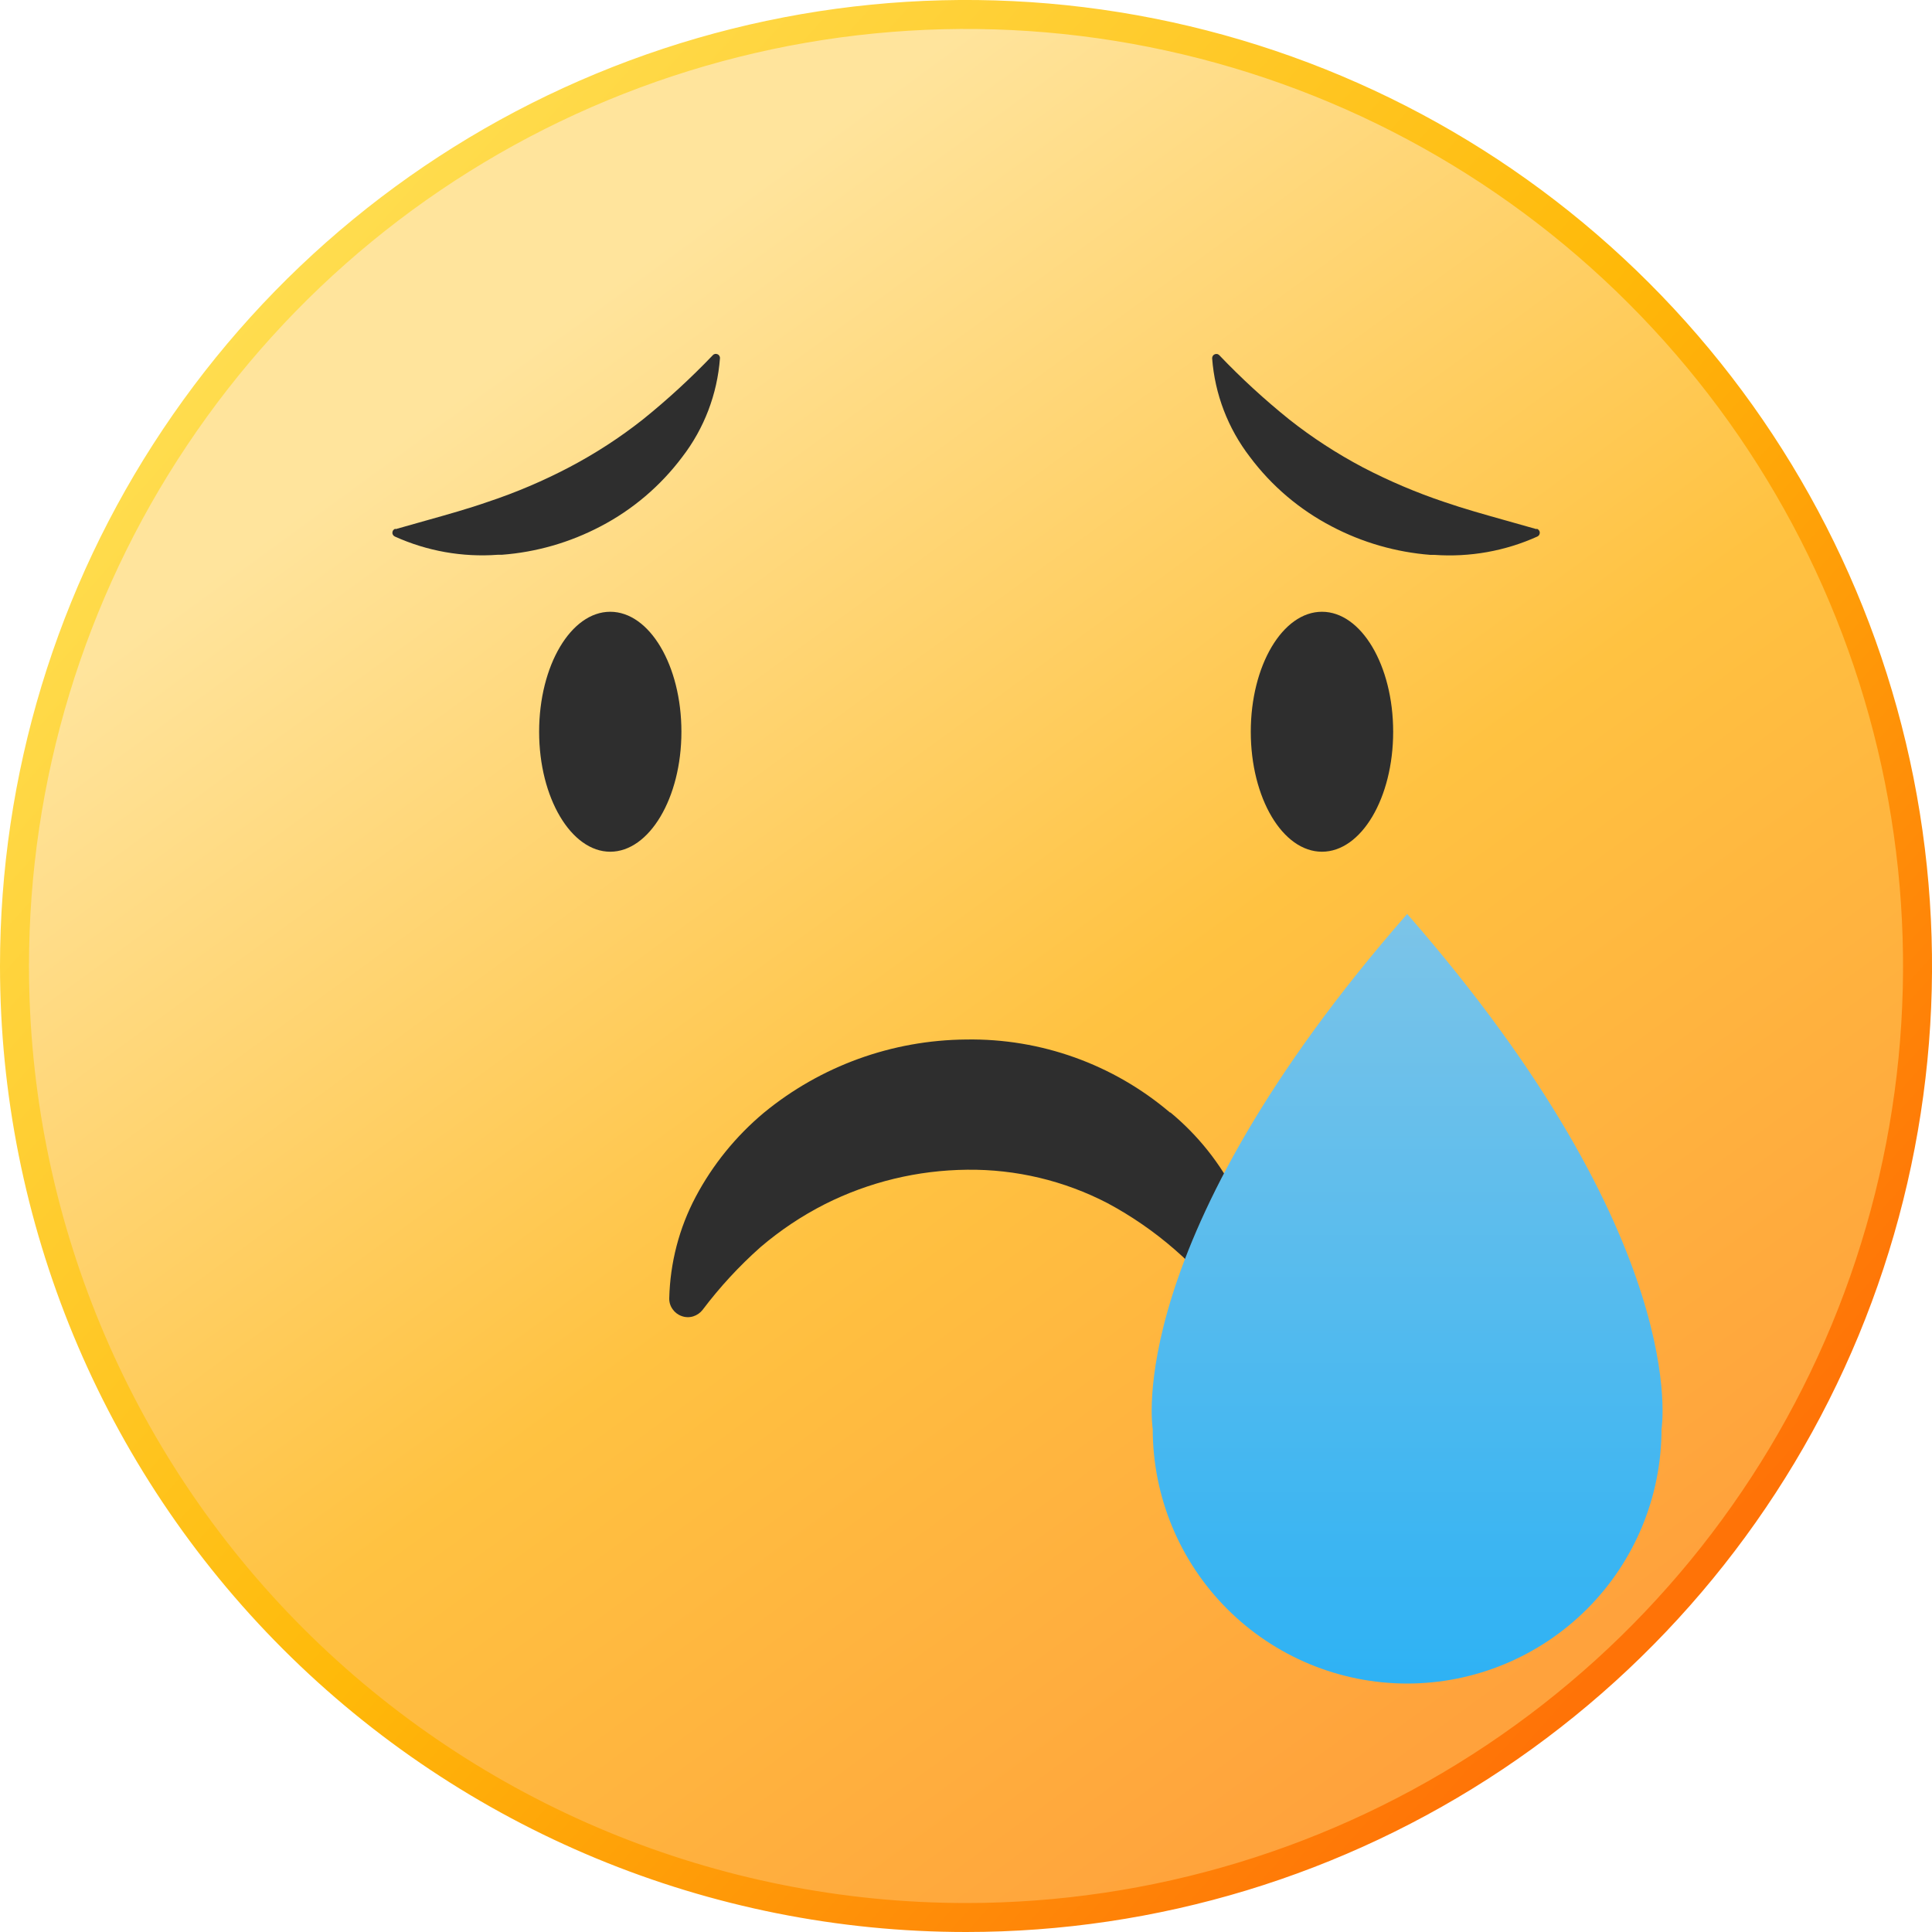 <svg width="20" height="20" viewBox="0 0 20 20" fill="none" xmlns="http://www.w3.org/2000/svg">
<path d="M0.15 10C0.15 8.052 0.728 6.147 1.811 4.528C2.893 2.908 4.431 1.645 6.231 0.9C8.031 0.154 10.011 -0.041 11.922 0.339C13.833 0.719 15.588 1.657 16.965 3.035C18.343 4.413 19.281 6.168 19.661 8.078C20.041 9.989 19.846 11.97 19.101 13.769C18.355 15.569 17.093 17.108 15.473 18.19C13.853 19.272 11.949 19.85 10.001 19.85C7.388 19.85 4.883 18.812 3.035 16.965C1.188 15.118 0.15 12.612 0.15 10Z" fill="url(#paint0_linear_3381_1262)" stroke="url(#paint1_linear_3381_1262)" stroke-width="0.3"/>
<path d="M7.054 7.575C7.054 8.261 6.721 8.817 6.317 8.817C5.914 8.817 5.581 8.261 5.581 7.575C5.581 6.889 5.911 6.333 6.317 6.333C6.724 6.333 7.054 6.889 7.054 7.575Z" fill="#2E2E2E"/>
<path d="M14.422 7.575C14.422 8.261 14.092 8.817 13.685 8.817C13.278 8.817 12.948 8.261 12.948 7.575C12.948 6.889 13.278 6.333 13.685 6.333C14.092 6.333 14.422 6.889 14.422 7.575Z" fill="#2E2E2E"/>
<path d="M15.907 5.478C15.8 5.447 15.695 5.418 15.592 5.389C15.368 5.326 15.156 5.267 14.95 5.196C14.661 5.099 14.379 4.979 14.108 4.838C13.84 4.696 13.585 4.531 13.347 4.343C13.091 4.137 12.849 3.915 12.622 3.677C12.616 3.671 12.608 3.666 12.6 3.665C12.591 3.663 12.582 3.664 12.574 3.668C12.566 3.671 12.559 3.677 12.555 3.685C12.55 3.692 12.548 3.701 12.548 3.709C12.576 4.081 12.712 4.435 12.939 4.73C13.163 5.03 13.453 5.276 13.785 5.449C14.102 5.616 14.45 5.716 14.807 5.744H14.848C15.214 5.77 15.581 5.705 15.915 5.554C15.923 5.55 15.93 5.544 15.934 5.537C15.938 5.529 15.94 5.52 15.94 5.512C15.939 5.503 15.935 5.494 15.93 5.488C15.924 5.481 15.917 5.476 15.908 5.473" fill="#2E2E2E"/>
<path d="M4.094 5.478C4.201 5.447 4.307 5.417 4.409 5.389C4.633 5.326 4.845 5.267 5.051 5.195C5.34 5.099 5.622 4.979 5.893 4.837C6.161 4.696 6.416 4.531 6.654 4.343C6.91 4.137 7.152 3.914 7.379 3.677C7.385 3.67 7.393 3.666 7.401 3.664C7.41 3.662 7.419 3.663 7.427 3.667C7.436 3.67 7.442 3.676 7.447 3.684C7.452 3.692 7.454 3.7 7.453 3.709C7.425 4.08 7.29 4.435 7.063 4.73C6.838 5.03 6.549 5.276 6.217 5.449C5.899 5.616 5.552 5.716 5.195 5.743H5.153C4.787 5.77 4.421 5.705 4.087 5.554C4.079 5.55 4.072 5.544 4.068 5.536C4.063 5.529 4.061 5.52 4.062 5.511C4.063 5.503 4.066 5.494 4.072 5.487C4.077 5.481 4.085 5.476 4.093 5.473" fill="#2E2E2E"/>
<path d="M12.112 11.517C11.524 11.017 10.773 10.748 10.001 10.761C9.235 10.767 8.495 11.035 7.904 11.522C7.617 11.763 7.378 12.057 7.202 12.389C7.03 12.713 6.937 13.073 6.928 13.44C6.927 13.48 6.939 13.52 6.963 13.553C6.986 13.586 7.019 13.611 7.057 13.624C7.095 13.638 7.137 13.639 7.176 13.627C7.214 13.615 7.248 13.592 7.273 13.56C7.451 13.324 7.652 13.106 7.873 12.91C8.077 12.736 8.301 12.586 8.54 12.465C8.997 12.235 9.5 12.114 10.011 12.109C10.517 12.103 11.016 12.222 11.465 12.455C11.965 12.723 12.398 13.1 12.732 13.558C12.756 13.591 12.79 13.614 12.829 13.626C12.868 13.638 12.91 13.638 12.948 13.624C12.987 13.611 13.02 13.586 13.044 13.553C13.067 13.519 13.079 13.479 13.078 13.439C13.061 13.069 12.966 12.707 12.8 12.376C12.634 12.044 12.401 11.752 12.116 11.516" fill="#2E2E2E"/>
<g filter="url(#filter0_i_3381_1262)">
<path d="M14.567 9.461C11.604 12.849 11.933 14.794 11.933 14.794C11.933 15.493 12.211 16.163 12.704 16.656C13.198 17.15 13.868 17.428 14.567 17.428C15.265 17.428 15.935 17.15 16.429 16.656C16.922 16.163 17.2 15.493 17.2 14.794C17.2 14.794 17.529 12.852 14.567 9.461Z" fill="url(#paint2_linear_3381_1262)"/>
</g>
<defs>
<filter id="filter0_i_3381_1262" x="11.922" y="9.461" width="5.289" height="7.967" filterUnits="userSpaceOnUse" color-interpolation-filters="sRGB">
<feFlood flood-opacity="0" result="BackgroundImageFix"/>
<feBlend mode="normal" in="SourceGraphic" in2="BackgroundImageFix" result="shape"/>
<feColorMatrix in="SourceAlpha" type="matrix" values="0 0 0 0 0 0 0 0 0 0 0 0 0 0 0 0 0 0 127 0" result="hardAlpha"/>
<feOffset/>
<feGaussianBlur stdDeviation="0.5"/>
<feComposite in2="hardAlpha" operator="arithmetic" k2="-1" k3="1"/>
<feColorMatrix type="matrix" values="0 0 0 0 0.896 0 0 0 0 0.966 0 0 0 0 1 0 0 0 1 0"/>
<feBlend mode="normal" in2="shape" result="effect1_innerShadow_3381_1262"/>
</filter>
<linearGradient id="paint0_linear_3381_1262" x1="5.5" y1="0.75" x2="17" y2="16.5" gradientUnits="userSpaceOnUse">
<stop offset="0.116" stop-color="#FFE49C"/>
<stop offset="0.587" stop-color="#FFC241"/>
<stop offset="1" stop-color="#FFA23C"/>
</linearGradient>
<linearGradient id="paint1_linear_3381_1262" x1="17.5" y1="16.25" x2="2.75" y2="3" gradientUnits="userSpaceOnUse">
<stop stop-color="#FF7307"/>
<stop offset="0.482" stop-color="#FFB909"/>
<stop offset="1" stop-color="#FFDD4F"/>
</linearGradient>
<linearGradient id="paint2_linear_3381_1262" x1="14.567" y1="9.461" x2="14.567" y2="17.428" gradientUnits="userSpaceOnUse">
<stop stop-color="#7CC4E8"/>
<stop offset="1" stop-color="#2EB2F4"/>
</linearGradient>
</defs>
</svg>
